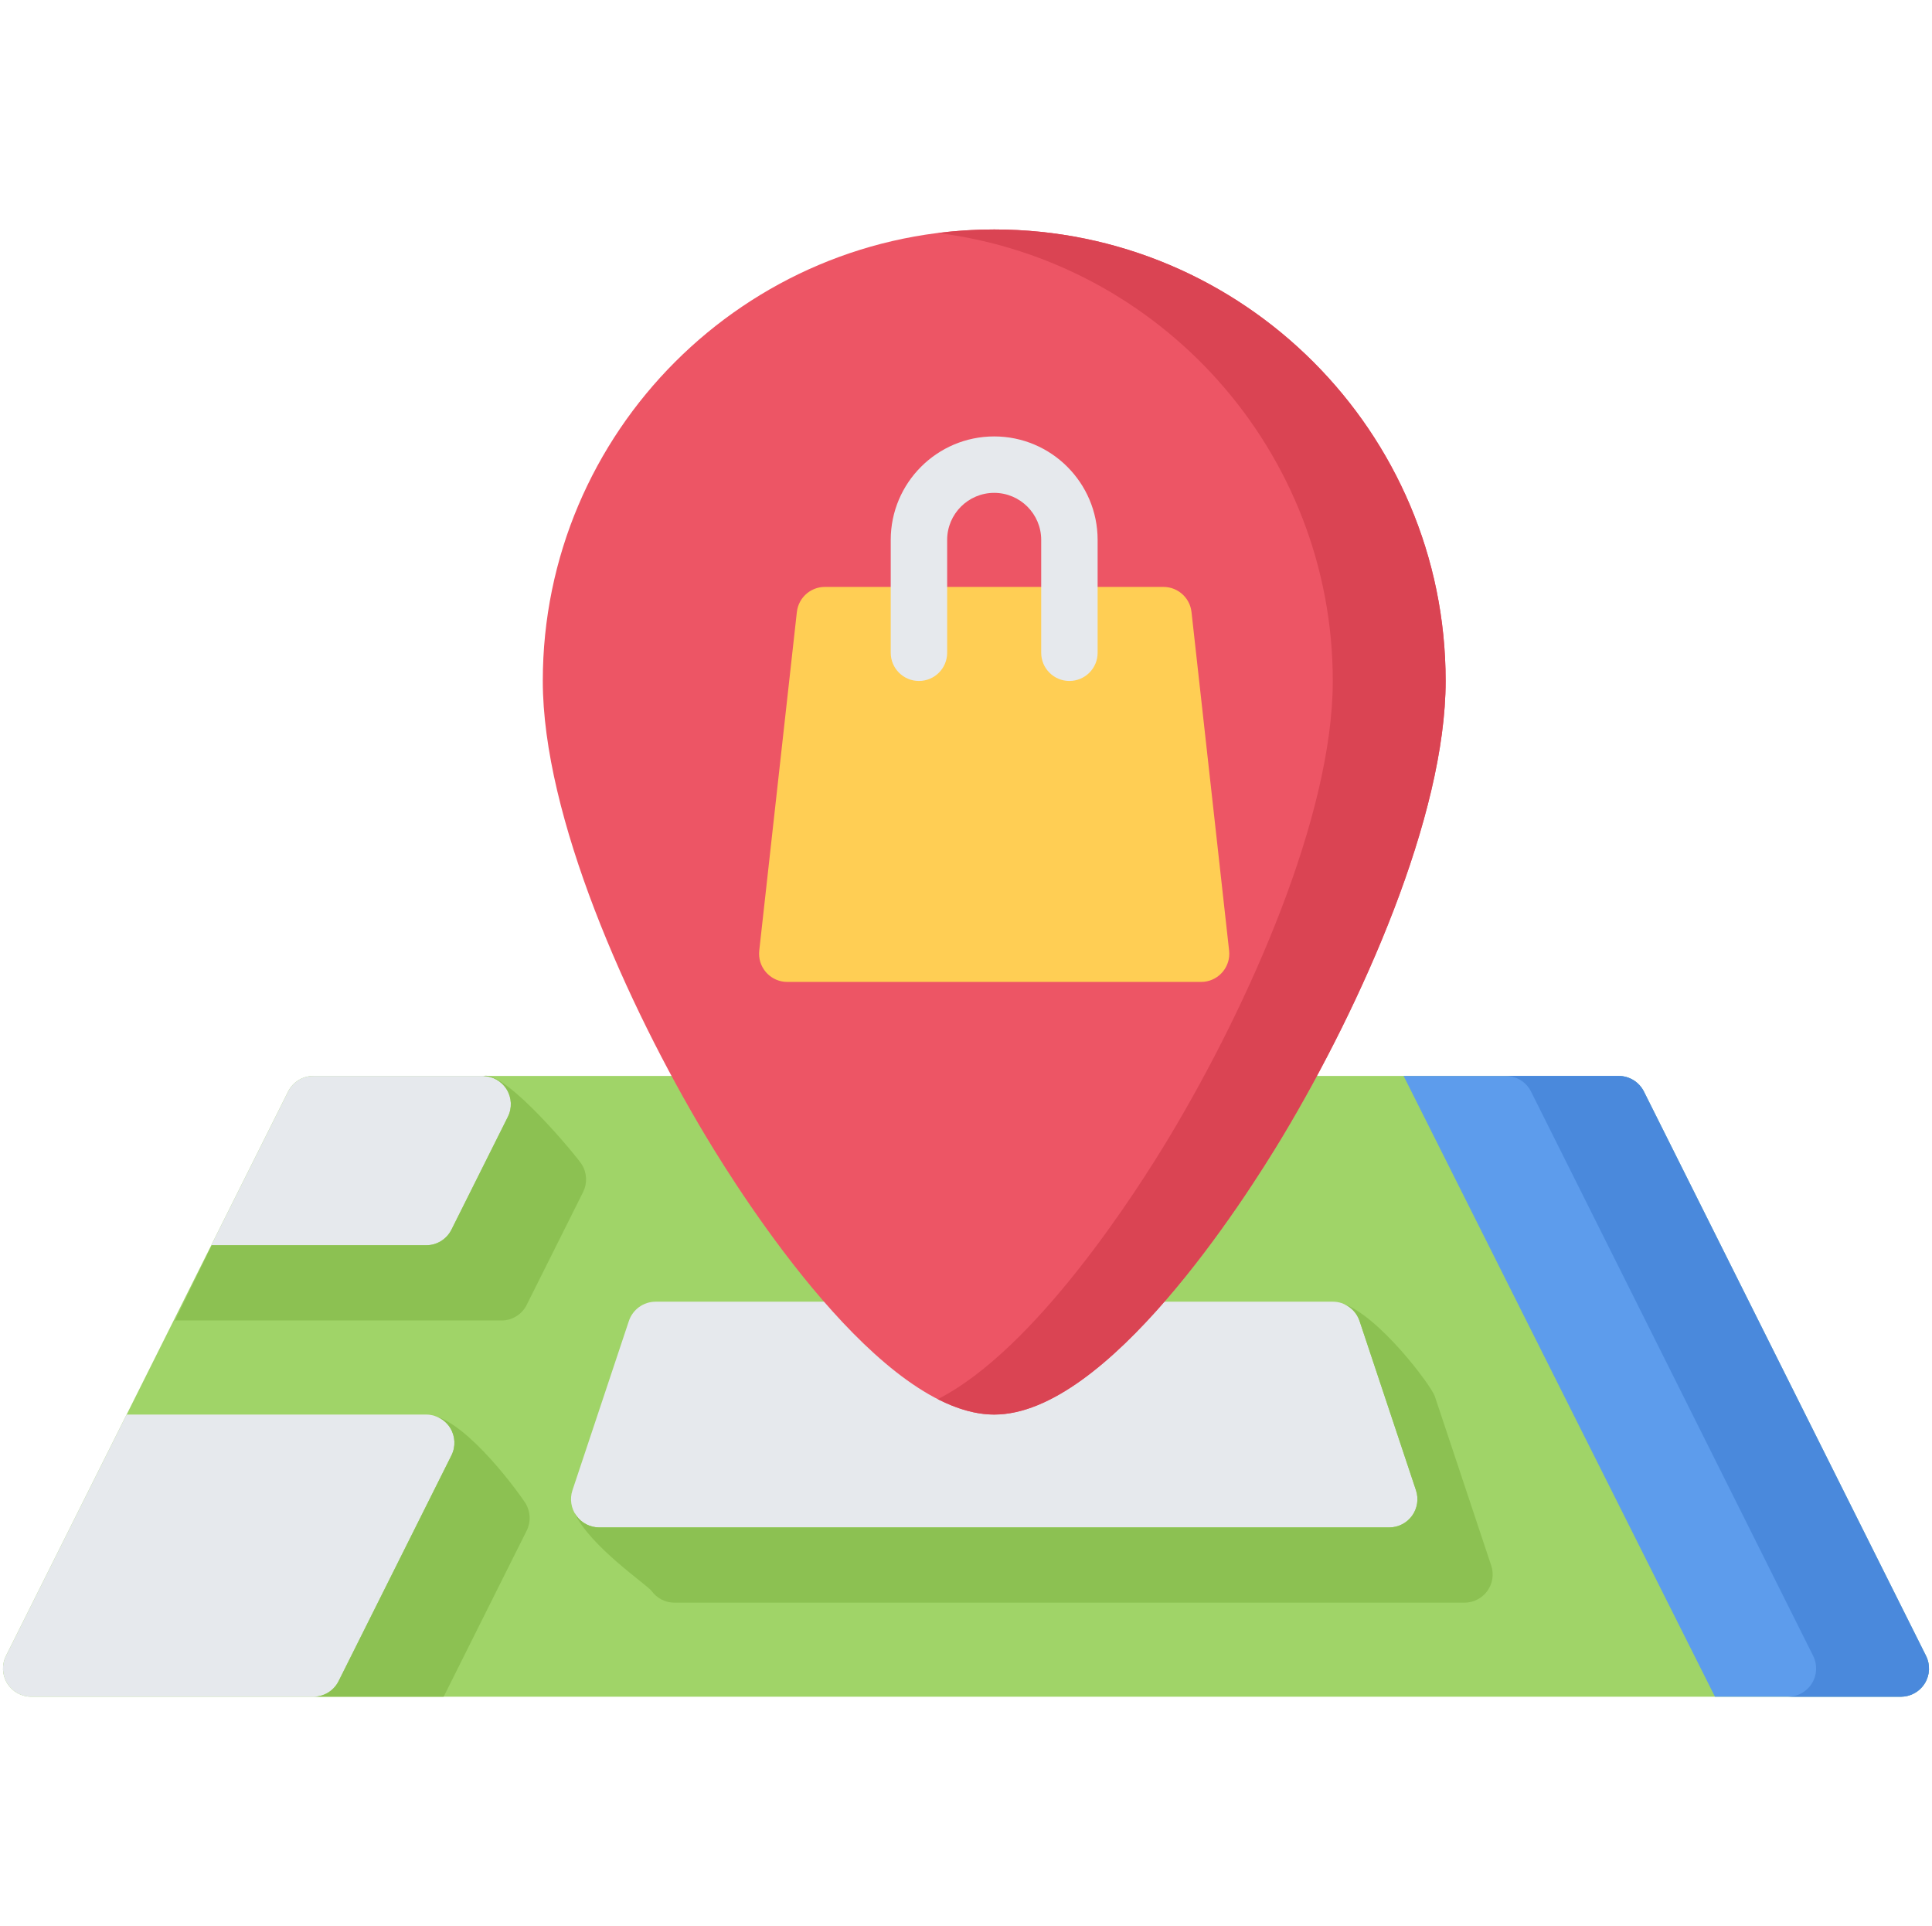 <svg width="322" height="321" viewBox="0 0 322 321" fill="none" xmlns="http://www.w3.org/2000/svg">
<g clip-path="url(#clip0_4450_31167)">
<path d="M321.003 275.956L273.981 181.909C273.184 180.316 271.556 179.31 269.775 179.31H220.315H211.421H52.225C50.444 179.31 48.816 180.316 48.019 181.909L0.997 275.956C0.267 277.414 0.346 279.145 1.202 280.531C2.059 281.917 3.572 282.761 5.202 282.761H316.798C318.428 282.761 319.941 281.917 320.798 280.531C321.654 279.145 321.733 277.414 321.003 275.956Z" fill="#A0D468"/>
<path d="M235.996 248.357L226.591 220.143C225.95 218.223 224.154 216.928 222.13 216.928H209.59H204.156H109.274C107.25 216.928 105.453 218.224 104.814 220.143L95.409 248.357C94.931 249.791 95.172 251.367 96.056 252.594C96.939 253.82 98.359 254.547 99.87 254.547H231.535C233.047 254.547 234.466 253.82 235.35 252.594C236.234 251.368 236.474 249.791 235.996 248.357Z" fill="#E6E9ED"/>
<path d="M248.536 260.897L239.131 232.683C238.544 230.924 229.764 219.173 223.716 217.212C225.046 217.691 226.125 218.748 226.591 220.143L235.996 248.357C236.474 249.791 236.234 251.368 235.35 252.593C234.466 253.82 233.047 254.546 231.535 254.546H99.87C98.359 254.546 96.939 253.82 96.056 252.593C95.946 252.441 95.847 252.284 95.757 252.122C98.271 257.645 107.885 264.148 108.596 265.134C109.479 266.361 110.899 267.087 112.41 267.087H244.076C245.587 267.087 247.007 266.361 247.89 265.134C248.774 263.908 249.015 262.332 248.536 260.897Z" fill="#8CC152"/>
<path d="M165.703 235.737C146.894 235.737 124.12 200.176 117.588 189.276C104.476 167.397 90.465 135.996 90.465 113.477C90.465 71.991 124.216 38.239 165.703 38.239C207.189 38.239 240.94 71.991 240.94 113.477C240.94 135.999 226.932 167.399 213.824 189.276C207.293 200.175 184.521 235.737 165.703 235.737Z" fill="#ED5565"/>
<path d="M165.703 38.239C162.518 38.239 159.379 38.44 156.298 38.826C193.361 43.469 222.129 75.176 222.129 113.477C222.129 135.999 208.122 167.399 195.013 189.276C189.545 198.403 172.688 224.819 156.299 233.171C159.48 234.793 162.645 235.738 165.703 235.738C184.521 235.738 207.293 200.176 213.824 189.277C226.932 167.4 240.94 135.999 240.94 113.478C240.94 71.991 207.189 38.239 165.703 38.239Z" fill="#DA4453"/>
<path d="M317.458 282.711C317.629 282.686 317.797 282.654 317.962 282.612C317.979 282.608 317.997 282.603 318.014 282.599C319.157 282.293 320.16 281.563 320.798 280.53C321.654 279.144 321.733 277.413 321.003 275.955L273.981 181.908C273.184 180.315 271.556 179.309 269.775 179.309H233.937L285.826 282.761H316.798C316.993 282.761 317.185 282.747 317.376 282.723C317.403 282.72 317.43 282.715 317.458 282.711Z" fill="#5D9CEC"/>
<path d="M321.003 275.956L273.981 181.909C273.184 180.316 271.556 179.31 269.775 179.31H250.965C252.746 179.31 254.374 180.316 255.17 181.909L302.193 275.956C302.922 277.414 302.844 279.145 301.987 280.531C301.349 281.564 300.347 282.293 299.204 282.6C299.186 282.604 299.169 282.609 299.152 282.613C298.986 282.655 298.818 282.687 298.648 282.712C298.62 282.715 298.593 282.721 298.565 282.724C298.375 282.748 298.182 282.762 297.987 282.762H316.798C316.993 282.762 317.185 282.748 317.376 282.724C317.403 282.721 317.43 282.715 317.458 282.712C317.629 282.687 317.797 282.655 317.962 282.613C317.979 282.609 317.997 282.604 318.014 282.6C319.157 282.294 320.16 281.564 320.798 280.531C321.654 279.145 321.733 277.414 321.003 275.956Z" fill="#4A89DC"/>
<path d="M203.949 161.741C204 161.673 204.052 161.605 204.099 161.534C204.133 161.482 204.163 161.429 204.195 161.376C204.241 161.299 204.289 161.224 204.331 161.144C204.36 161.089 204.385 161.033 204.411 160.977C204.45 160.897 204.49 160.817 204.524 160.734C204.551 160.67 204.572 160.604 204.596 160.54C204.623 160.462 204.653 160.386 204.677 160.307C204.702 160.228 204.719 160.147 204.74 160.066C204.756 159.998 204.776 159.931 204.79 159.862C204.808 159.767 204.821 159.669 204.833 159.572C204.842 159.515 204.852 159.459 204.858 159.402C204.869 159.298 204.871 159.193 204.874 159.087C204.875 159.038 204.881 158.989 204.881 158.939C204.881 158.934 204.88 158.928 204.88 158.923C204.88 158.844 204.872 158.764 204.868 158.684C204.864 158.601 204.862 158.516 204.853 158.435C204.852 158.43 204.853 158.425 204.852 158.42L198.588 102.036C198.587 102.033 198.586 102.029 198.586 102.026L198.583 101.993C198.578 101.946 198.567 101.901 198.56 101.854C198.545 101.747 198.531 101.64 198.508 101.535C198.496 101.477 198.479 101.422 198.465 101.365C198.442 101.272 198.42 101.178 198.391 101.086C198.366 101.011 198.337 100.939 198.309 100.865C198.284 100.797 198.26 100.726 198.232 100.659C198.193 100.569 198.148 100.482 198.104 100.395C198.081 100.348 198.06 100.3 198.035 100.254C197.98 100.155 197.92 100.059 197.86 99.965C197.839 99.934 197.822 99.901 197.8 99.871C197.733 99.771 197.66 99.677 197.585 99.583C197.566 99.559 197.548 99.534 197.529 99.511C197.452 99.417 197.369 99.329 197.284 99.241C197.264 99.22 197.245 99.198 197.225 99.178C197.139 99.093 197.05 99.014 196.959 98.936C196.935 98.916 196.913 98.894 196.889 98.875C196.798 98.801 196.704 98.733 196.61 98.665C196.581 98.645 196.554 98.624 196.525 98.604C196.43 98.54 196.331 98.482 196.231 98.426C196.199 98.408 196.168 98.388 196.136 98.37C196.035 98.315 195.93 98.267 195.825 98.22C195.791 98.205 195.76 98.188 195.726 98.174C195.615 98.128 195.501 98.087 195.386 98.049C195.355 98.039 195.326 98.027 195.296 98.018C195.175 97.98 195.05 97.95 194.924 97.922C194.898 97.916 194.874 97.909 194.848 97.904C194.719 97.877 194.587 97.859 194.455 97.844C194.43 97.84 194.407 97.835 194.382 97.833C194.258 97.82 194.132 97.817 194.005 97.814C193.973 97.814 193.941 97.809 193.909 97.809H193.885C193.877 97.809 193.871 97.809 193.863 97.809H137.526C137.522 97.809 137.52 97.809 137.517 97.809H137.483C137.434 97.809 137.387 97.815 137.339 97.817C137.232 97.82 137.125 97.822 137.02 97.832C136.963 97.838 136.908 97.849 136.852 97.856C136.754 97.869 136.655 97.882 136.559 97.901C136.49 97.915 136.422 97.934 136.354 97.951C136.274 97.971 136.193 97.988 136.115 98.012C136.034 98.037 135.957 98.067 135.878 98.096C135.815 98.119 135.75 98.139 135.688 98.165C135.603 98.2 135.521 98.24 135.439 98.281C135.386 98.306 135.331 98.33 135.279 98.358C135.196 98.402 135.117 98.451 135.038 98.499C134.988 98.529 134.938 98.558 134.889 98.589C134.816 98.638 134.745 98.692 134.674 98.745C134.623 98.783 134.572 98.819 134.523 98.859C134.46 98.909 134.402 98.965 134.341 99.019C134.288 99.066 134.234 99.112 134.183 99.162C134.131 99.213 134.084 99.268 134.034 99.322C133.981 99.38 133.926 99.437 133.875 99.497C133.833 99.548 133.793 99.602 133.753 99.656C133.701 99.722 133.649 99.789 133.601 99.859C133.564 99.913 133.532 99.97 133.497 100.025C133.452 100.098 133.405 100.17 133.363 100.246C133.329 100.307 133.3 100.371 133.269 100.435C133.233 100.507 133.196 100.58 133.163 100.655C133.131 100.73 133.104 100.808 133.076 100.885C133.052 100.951 133.025 101.016 133.003 101.084C132.973 101.177 132.951 101.273 132.927 101.369C132.913 101.424 132.896 101.478 132.884 101.534C132.862 101.639 132.847 101.746 132.833 101.852C132.826 101.899 132.816 101.944 132.81 101.991L132.807 102.024C132.806 102.027 132.806 102.031 132.805 102.034L126.541 158.419C126.54 158.424 126.54 158.429 126.54 158.433C126.531 158.515 126.529 158.599 126.524 158.682C126.52 158.762 126.513 158.842 126.512 158.921C126.512 158.926 126.511 158.932 126.511 158.937C126.511 158.987 126.518 159.036 126.519 159.086C126.523 159.191 126.525 159.296 126.535 159.4C126.541 159.457 126.551 159.514 126.559 159.57C126.572 159.667 126.584 159.765 126.603 159.861C126.617 159.93 126.637 159.997 126.653 160.066C126.672 160.146 126.691 160.226 126.714 160.304C126.739 160.383 126.768 160.46 126.797 160.537C126.82 160.602 126.842 160.669 126.868 160.733C126.902 160.815 126.941 160.894 126.98 160.974C127.007 161.03 127.032 161.087 127.061 161.142C127.103 161.222 127.151 161.297 127.198 161.375C127.23 161.427 127.26 161.481 127.294 161.532C127.341 161.603 127.393 161.671 127.444 161.739C127.484 161.793 127.521 161.847 127.562 161.898C127.612 161.96 127.666 162.017 127.719 162.076C127.768 162.129 127.814 162.185 127.866 162.237C127.916 162.288 127.97 162.335 128.023 162.384C128.081 162.438 128.138 162.494 128.2 162.544C128.251 162.588 128.306 162.627 128.36 162.668C128.426 162.719 128.491 162.771 128.561 162.818C128.617 162.857 128.676 162.891 128.733 162.927C128.804 162.971 128.874 163.016 128.946 163.056C129.012 163.092 129.079 163.123 129.146 163.156C129.215 163.19 129.284 163.225 129.355 163.257C129.434 163.291 129.516 163.319 129.598 163.348C129.66 163.371 129.721 163.397 129.785 163.417C129.881 163.447 129.981 163.471 130.08 163.496C130.132 163.509 130.182 163.524 130.235 163.536C130.341 163.558 130.449 163.573 130.557 163.588C130.603 163.595 130.648 163.605 130.694 163.61C130.699 163.611 130.704 163.611 130.708 163.611C130.874 163.629 131.042 163.639 131.213 163.639C131.215 163.639 131.217 163.64 131.219 163.64C131.222 163.64 131.223 163.639 131.226 163.639H200.167C200.17 163.639 200.171 163.64 200.174 163.64C200.176 163.64 200.178 163.639 200.18 163.639C200.35 163.639 200.519 163.629 200.685 163.611C200.69 163.611 200.695 163.611 200.699 163.61C200.745 163.605 200.79 163.595 200.835 163.588C200.944 163.573 201.052 163.558 201.158 163.536C201.21 163.524 201.261 163.509 201.313 163.496C201.412 163.471 201.511 163.447 201.608 163.417C201.672 163.397 201.732 163.371 201.795 163.349C201.876 163.319 201.959 163.291 202.038 163.257C202.109 163.226 202.178 163.19 202.247 163.156C202.314 163.123 202.381 163.092 202.446 163.057C202.519 163.016 202.59 162.971 202.66 162.926C202.718 162.891 202.776 162.857 202.832 162.818C202.901 162.771 202.968 162.719 203.033 162.668C203.087 162.627 203.142 162.588 203.194 162.544C203.255 162.493 203.312 162.438 203.37 162.384C203.423 162.335 203.477 162.288 203.527 162.237C203.578 162.185 203.625 162.129 203.674 162.076C203.727 162.017 203.781 161.959 203.83 161.898C203.872 161.848 203.909 161.794 203.949 161.741Z" fill="#FFCE54"/>
<path d="M165.697 72.731C156.19 72.731 148.455 80.465 148.455 89.972V108.782C148.455 111.379 150.56 113.484 153.157 113.484C155.755 113.484 157.86 111.379 157.86 108.782V89.972C157.86 85.65 161.375 82.135 165.697 82.135C170.018 82.135 173.533 85.65 173.533 89.972V108.782C173.533 111.379 175.638 113.484 178.236 113.484C180.833 113.484 182.938 111.379 182.938 108.782V89.972C182.938 80.465 175.203 72.731 165.697 72.731Z" fill="#E6E9ED"/>
<path d="M71.035 207.523C72.816 207.523 74.444 206.517 75.24 204.924L84.645 186.115C85.374 184.657 85.295 182.926 84.439 181.54C83.583 180.154 82.069 179.31 80.439 179.31H52.225C50.444 179.31 48.816 180.316 48.019 181.909L35.212 207.523H71.035Z" fill="#E6E9ED"/>
<path d="M96.979 194.08C96.123 192.694 84.282 178.407 80.6 179.313L80.591 179.32C82.162 179.37 83.609 180.197 84.439 181.54C85.295 182.927 85.374 184.658 84.645 186.115L75.24 204.924C74.444 206.517 72.816 207.523 71.035 207.523H35.304L29.15 220.063H83.576C85.357 220.063 86.985 219.057 87.781 217.464L97.186 198.656C97.914 197.197 97.836 195.466 96.979 194.08Z" fill="#8CC152"/>
<path d="M56.431 280.162L75.24 242.543C75.969 241.086 75.891 239.355 75.035 237.968C74.178 236.582 72.665 235.738 71.035 235.738H21.105L0.997 275.956C0.267 277.414 0.346 279.145 1.202 280.531C2.059 281.917 3.572 282.761 5.202 282.761H52.225C54.006 282.761 55.634 281.755 56.431 280.162Z" fill="#E6E9ED"/>
<path d="M87.575 250.509C86.765 249.198 78.166 237.165 72.062 235.859C73.283 236.133 74.363 236.88 75.035 237.968C75.891 239.355 75.969 241.086 75.24 242.543L56.431 280.162C55.634 281.755 54.006 282.761 52.225 282.761H73.941L87.781 255.084C88.51 253.625 88.431 251.895 87.575 250.509Z" fill="#8CC152"/>
</g>
<defs>
<clipPath id="clip0_4450_31167">
<rect width="321" height="321" fill="white" transform="translate(0.5)"/>
</clipPath>
</defs>
</svg>
